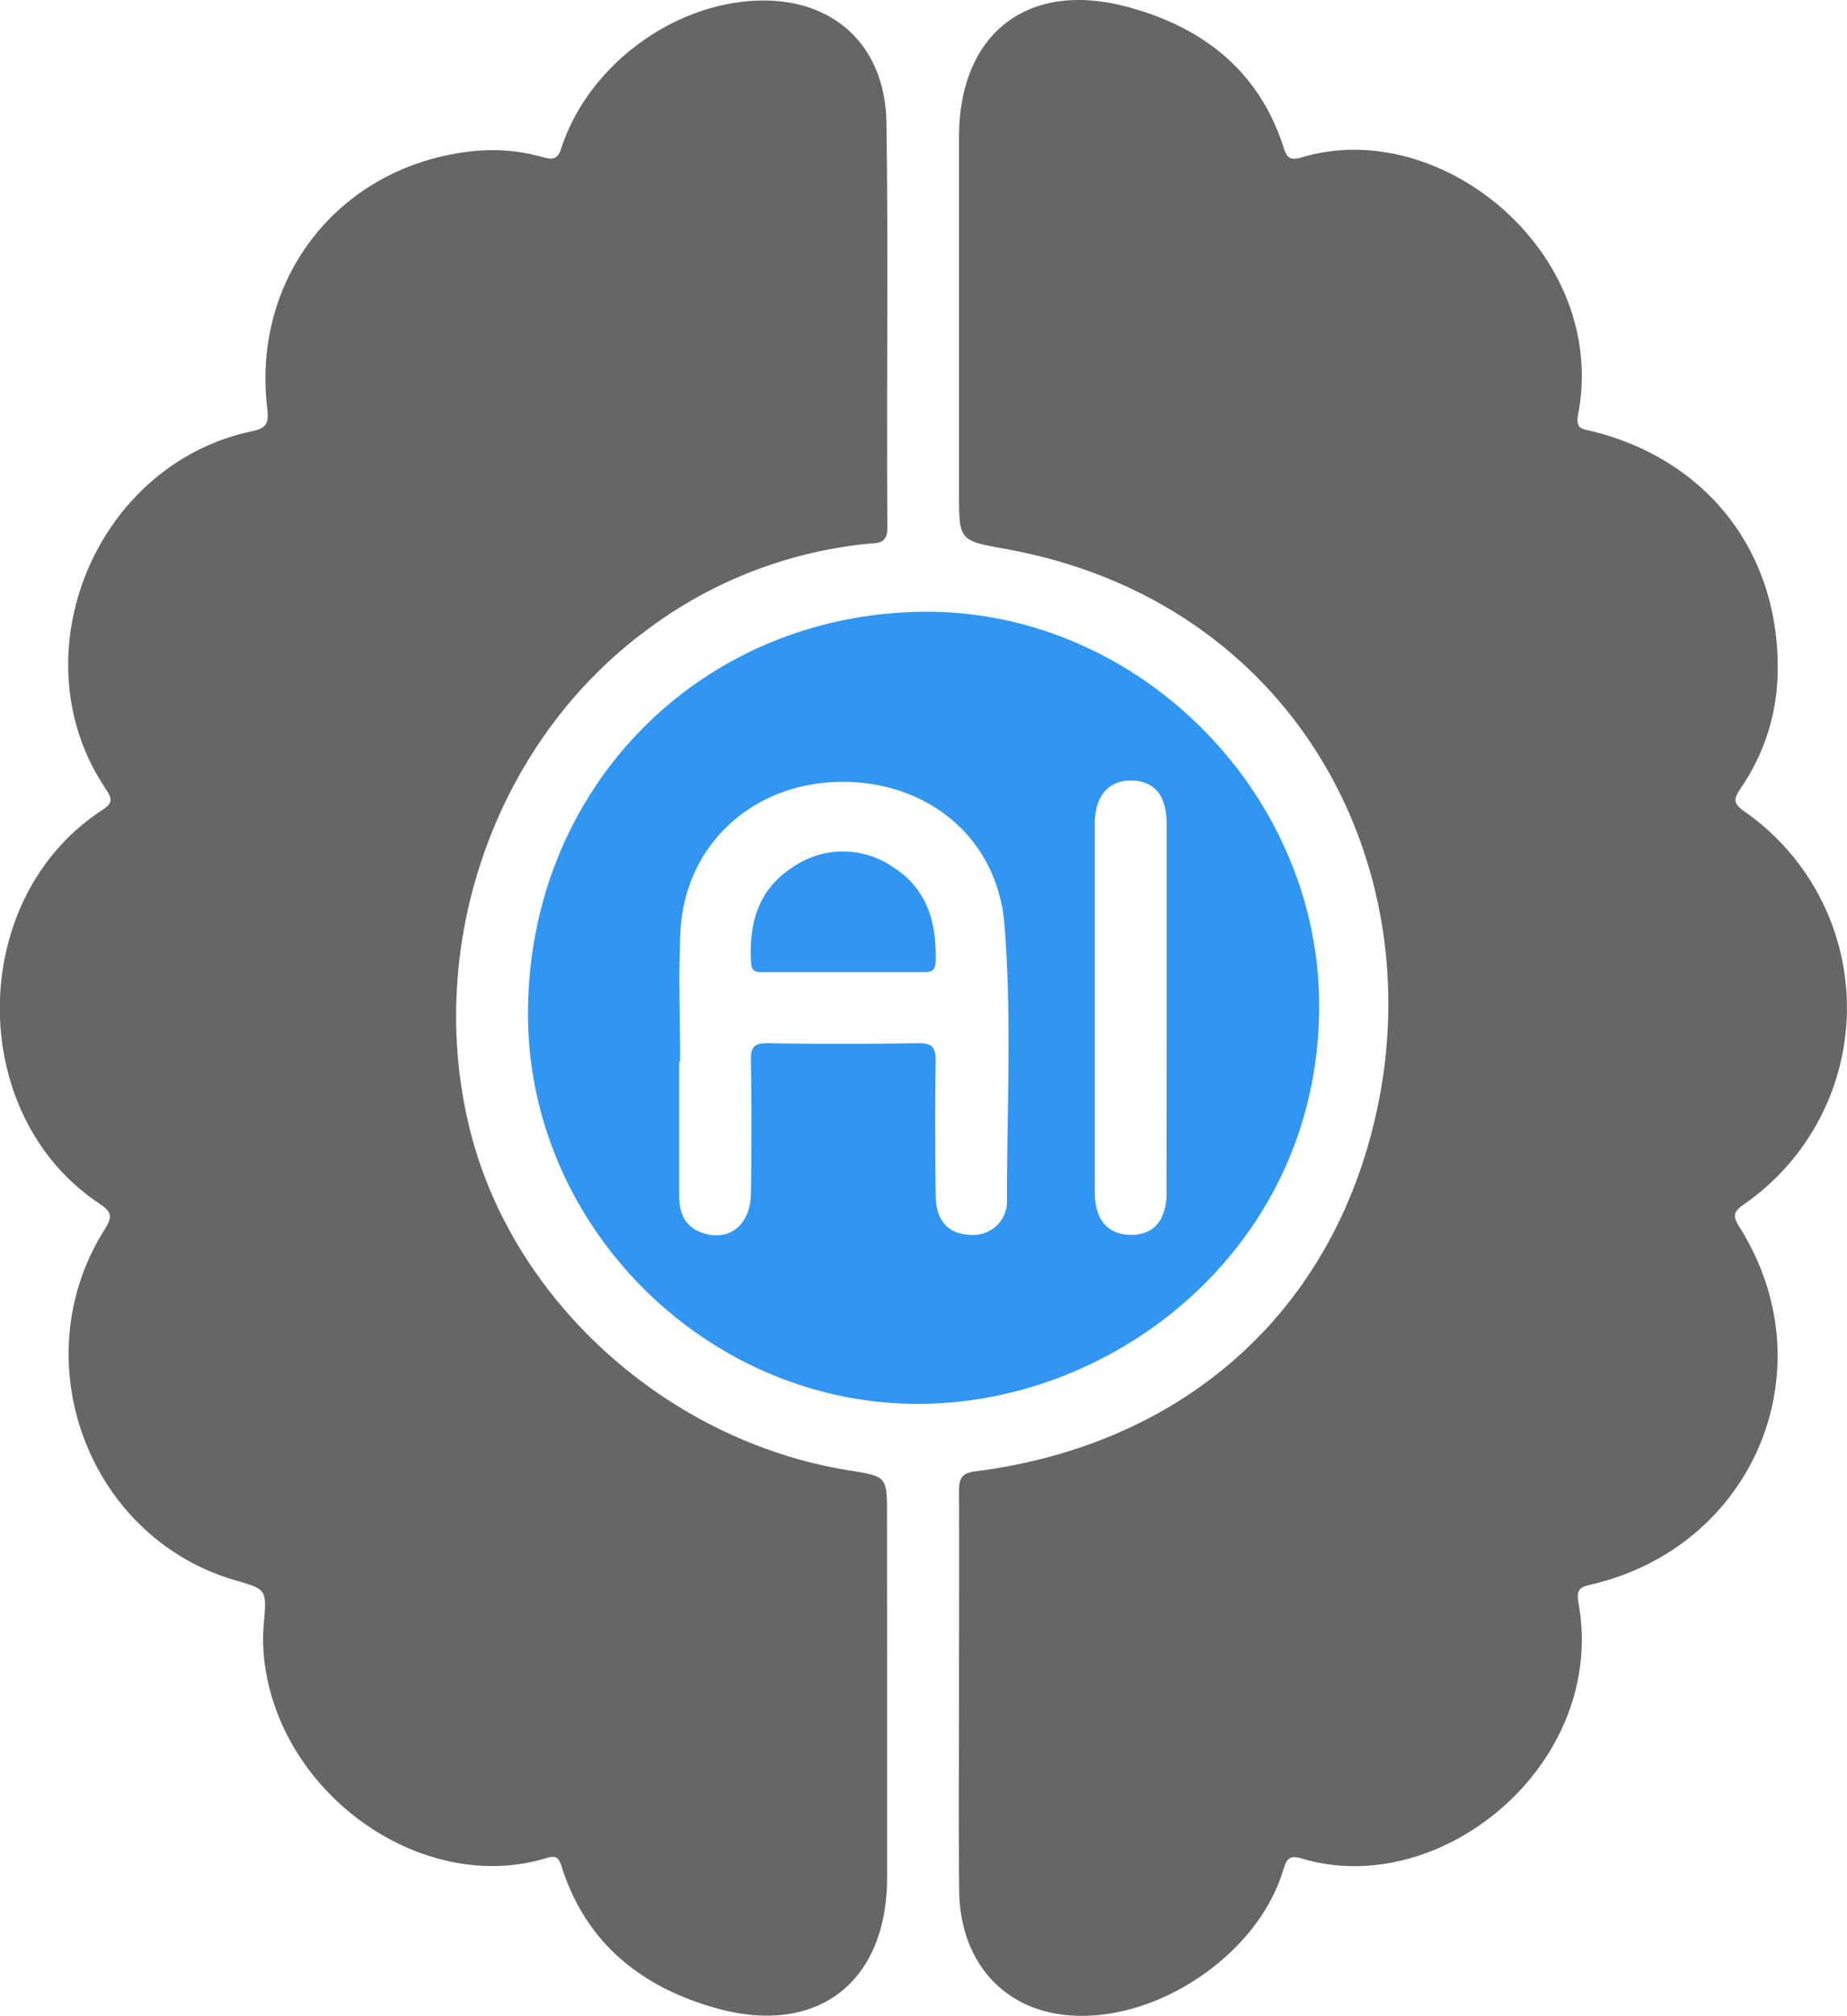 <svg xmlns="http://www.w3.org/2000/svg" viewBox="0 0 308.15 336.12"><defs><style>.cls-1{fill:#666;}.cls-2{fill:#3196f1;}</style></defs><title>aq</title><g id="Layer_2" data-name="Layer 2"><g id="Layer_1-2" data-name="Layer 1"><path class="cls-1" d="M148,282.3q0,15.38,0,30.75c0,17.49-11.67,26.51-28.54,21.77-12.51-3.51-21.77-10.9-25.8-23.72-.54-1.71-1.24-1.68-2.6-1.27-20.74,6.22-44.64-10.77-47-33.38a30.05,30.05,0,0,1-.06-5.61c.51-5.83.56-5.82-4.73-7.35C14.76,256.39,3.66,226.85,17.45,205c1.39-2.2,1.2-2.95-1-4.41-22.11-14.81-21.93-50.58.29-65.31,1.81-1.2,2.29-1.68.88-3.78-14.88-22.12-1.75-54.1,24.44-59.6,2.59-.54,2.79-1.52,2.52-3.86-2.63-22.23,12.67-40.92,35-42.9a31.2,31.2,0,0,1,11.13,1.1c1.77.5,2.43.15,3-1.72C98.26,10.81,112.52.35,126.89.09c12.31-.23,20.82,7.58,21,20.4.33,22.5,0,45,.16,67.5,0,2.82-1.73,2.51-3.38,2.68a73.63,73.63,0,0,0-37.11,14.63c-25,18.62-36.83,52.39-29.14,83.13,7.16,28.67,33.09,51.91,63.29,56.74,6.28,1,6.28,1,6.28,7.51Z"/><path class="cls-1" d="M160,282.31c0-11.24.05-22.49,0-33.74,0-2.19.55-3,2.82-3.26,35.37-4.54,60.59-27.41,67.3-62.15C238,142.1,214.71,100,167.79,91.53,160,90.12,160,90.18,160,82.1q0-29.62,0-59.24C160,5.74,171.29-3.28,187.9,1.1c12.64,3.32,22.18,10.63,26.3,23.64.53,1.69,1.18,2,2.87,1.53,23.34-7.1,51.34,16,46.22,42.83-.46,2.43.66,2.39,2.1,2.74,19.86,4.83,32,20.94,31.16,41.34a34.94,34.94,0,0,1-6.11,18.21c-1.2,1.78-1.39,2.51.64,3.94a39.85,39.85,0,0,1,0,65.38c-1.8,1.28-2.14,1.87-.85,3.91,14.83,23.54,2.46,53.23-24.77,59.57-1.88.44-2.51.83-2.1,3.1,4.77,26.73-22.84,49.57-46.19,42.58-2.24-.68-2.59.3-3.13,2.08-4.37,14.27-21.65,25.62-36.39,24-10.55-1.15-17.48-9.15-17.62-20.67C159.9,304.31,160,293.31,160,282.31Z"/><path class="cls-2" d="M148.86,144.49a14.66,14.66,0,0,0-16.56.08c-5.8,3.69-7.36,9.36-7,15.88.09,1.75,1,1.63,2.18,1.62h26.17c1.25,0,2.4.21,2.46-1.78C156.28,153.79,154.69,148.11,148.86,144.49Z"/><path class="cls-2" d="M154.5,102c-37.62.14-66.57,29.5-66.41,67.36.16,35.3,29.89,64.75,65.11,64.71,33.57,0,67.37-27,66.88-67.18C219.65,131.79,189.74,101.92,154.5,102ZM168,199.88a5.63,5.63,0,0,1-6.19,6c-3.55-.11-5.65-2.35-5.7-6.46-.08-7.5-.12-15,0-22.49,0-2.29-.54-3-2.89-3q-12.56.23-25.12,0c-2.42,0-2.86.74-2.82,3q.19,11.06,0,22.12c-.07,4.87-3.2,7.67-7.27,6.74-3.32-.76-4.69-3-4.69-6.29q0-11.24,0-22.49h.15c0-7.25-.31-14.51.06-21.74.74-14.28,11.82-24.57,26.34-24.9,14.84-.33,26.55,9.36,27.71,23.77C168.81,169.37,168,184.64,168,199.88Zm26.64-1.16c0,4.77-2.19,7.27-6.13,7.17-3.75-.1-5.85-2.57-5.86-7.13q0-30.7,0-61.4c0-4.67,2.35-7.32,6.2-7.22s5.77,2.58,5.79,7.18c0,10.24,0,20.47,0,30.7S194.63,188.49,194.61,198.72Z"/></g></g></svg>